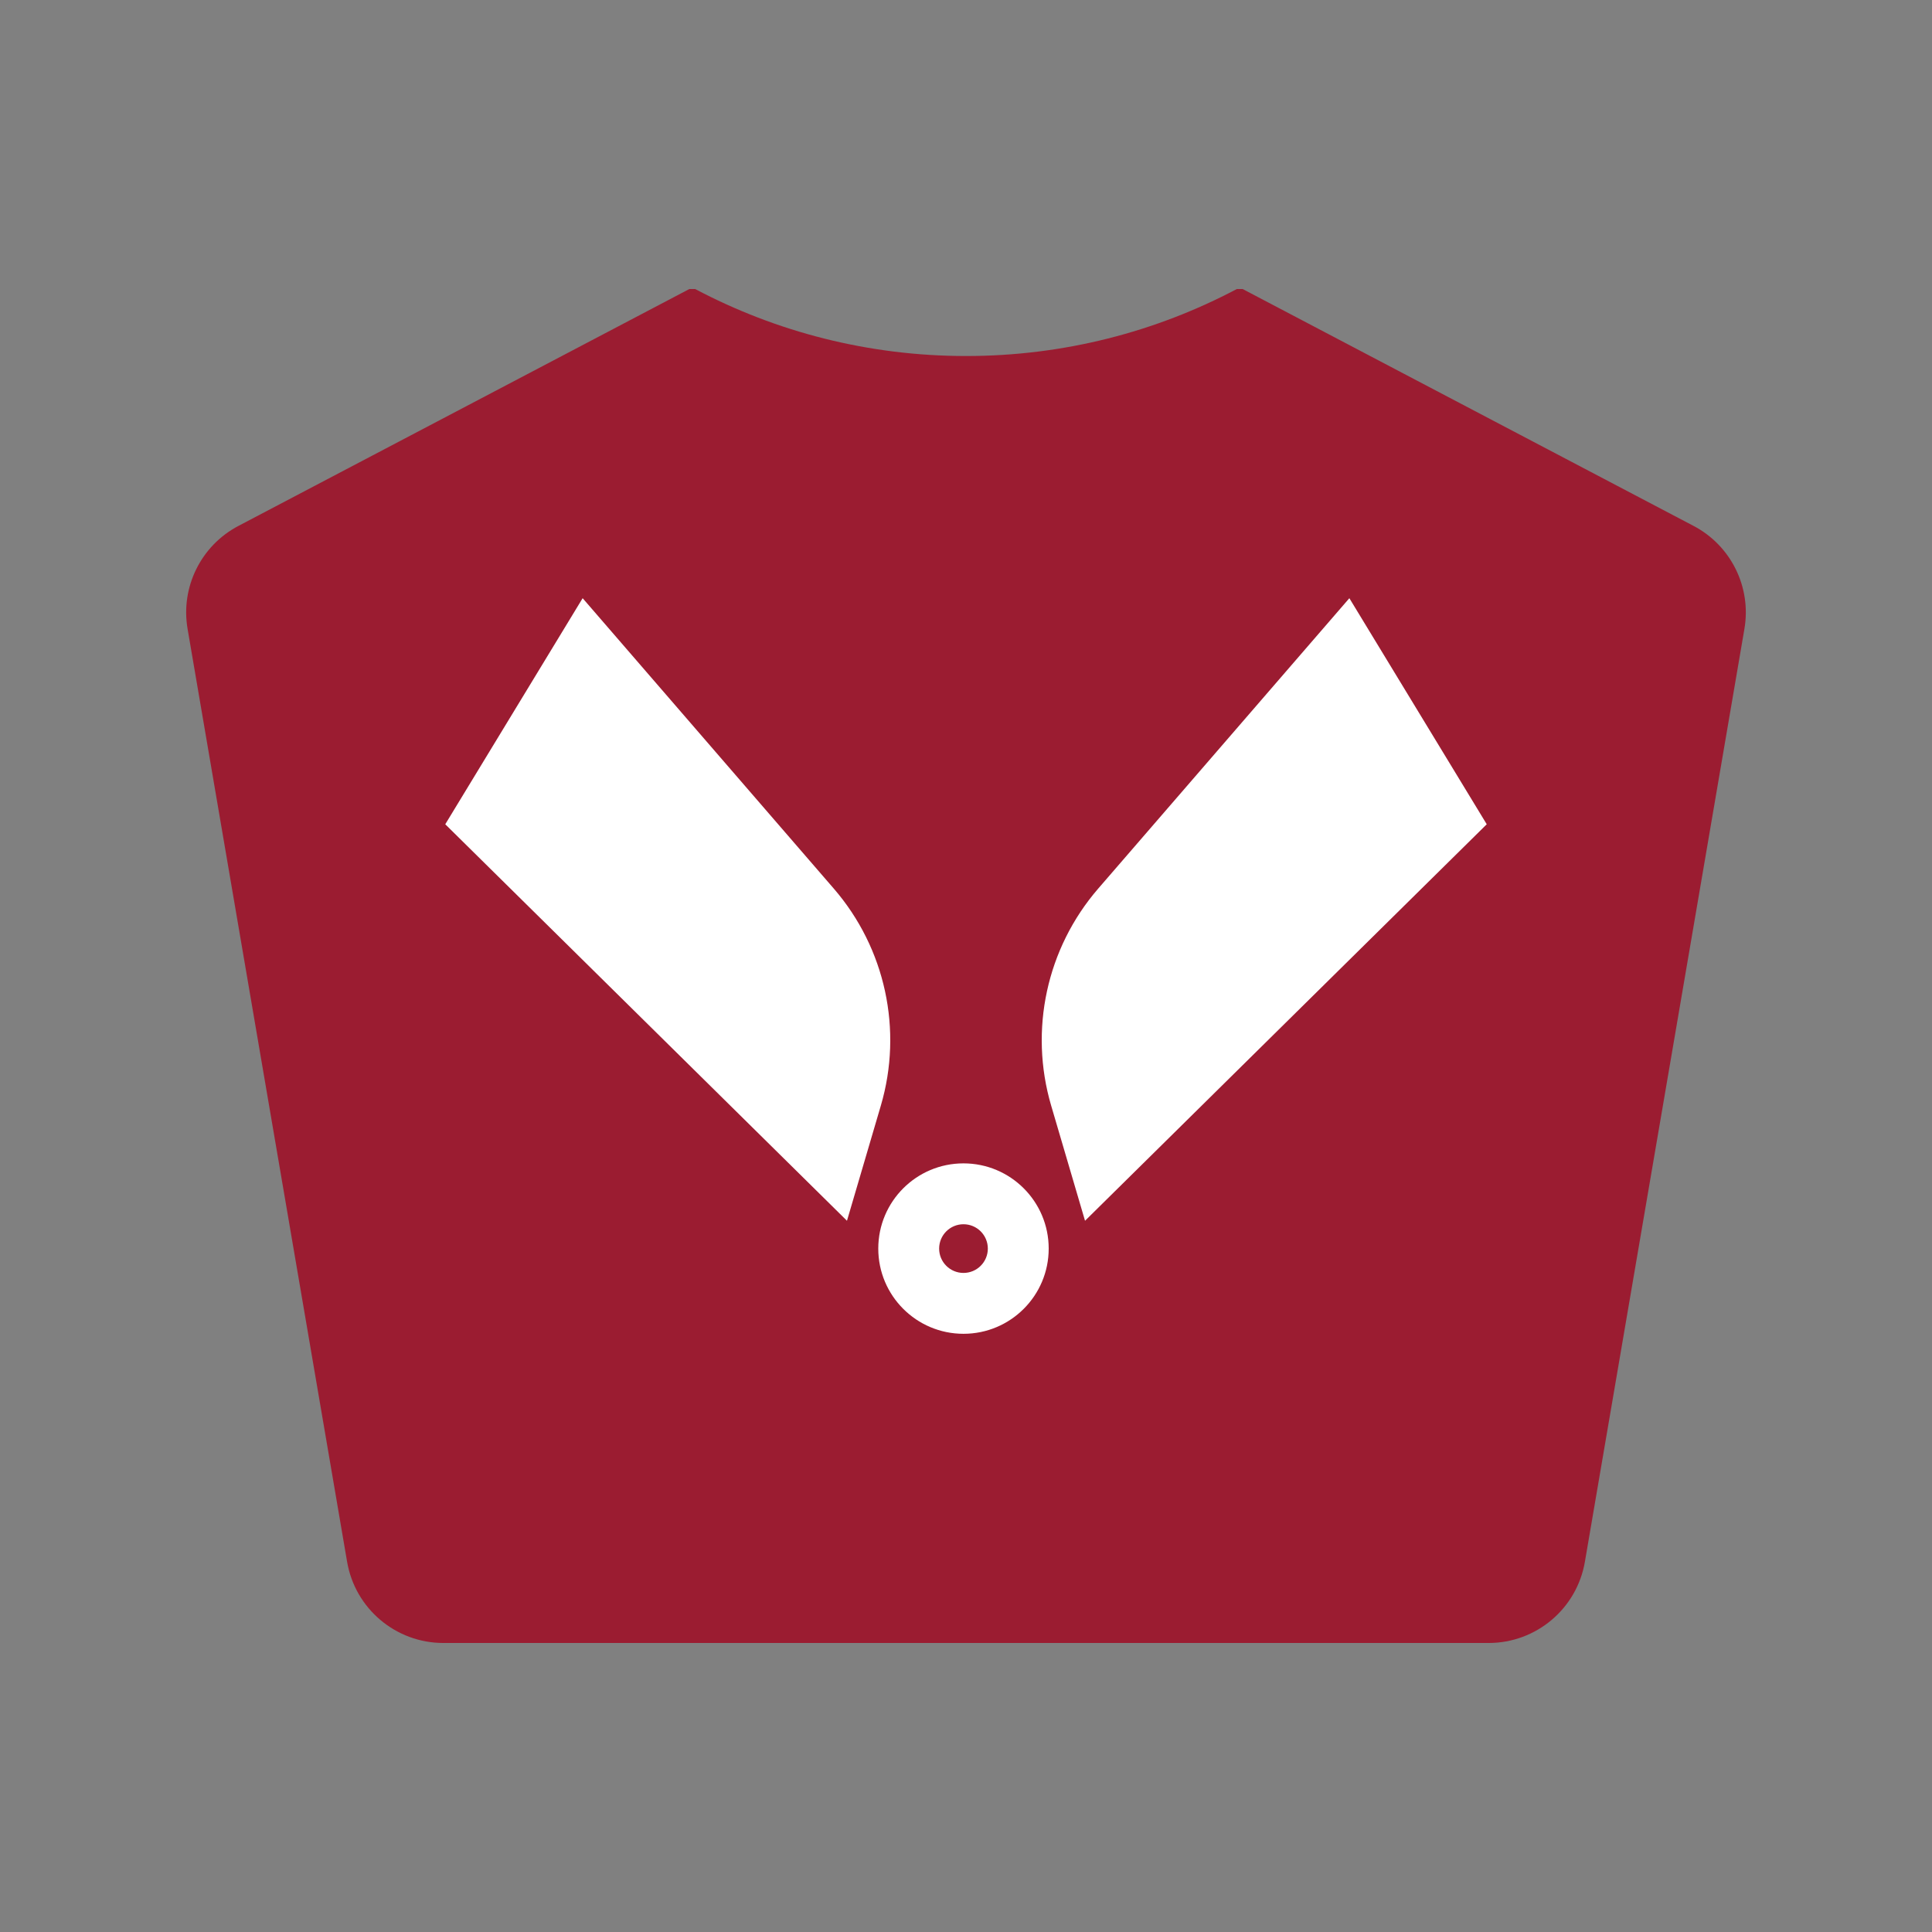 <?xml version="1.0" encoding="utf-8"?>
<svg xmlns="http://www.w3.org/2000/svg" height="100%" style="fill-rule:evenodd;clip-rule:evenodd;stroke-linejoin:round;stroke-miterlimit:2;" version="1.1" viewBox="0 0 400 400" width="100%">
    <rect x="0" y="0" width="400" height="400" fill="#808080" stroke="none"/>
    <g id="Layer-1">
        <g transform="matrix(1,0,0,1,257.275,340.162)">
            <path d="M0,-280.324L-1.2,-280.324C-17.94,-271.472 -37.02,-266.452 -57.275,-266.452C-77.531,-266.452 -96.61,-271.472 -113.351,-280.324L-114.551,-280.324L-207.911,-231.277C-215.666,-227.203 -219.916,-218.6 -218.44,-209.966L-185.412,-16.815C-183.751,-7.102 -175.331,0 -165.478,0L50.927,0C60.781,0 69.2,-7.102 70.861,-16.815L103.889,-209.966C105.365,-218.6 101.115,-227.203 93.36,-231.277L0,-280.324Z" style="fill:rgb(155,28,49);fill-rule:nonzero;"/>
        </g>
        <g transform="matrix(1,0,0,1,120.63,252.746)">
            <path d="M0,-128.895L-28.443,-82.09L54.726,0L61.739,-23.843C66.344,-39.501 62.674,-56.428 51.997,-68.773L0,-128.895Z" style="fill:white;fill-rule:nonzero;"/>
        </g>
        <g transform="matrix(1,0,0,1,279.37,252.746)">
            <path d="M0,-128.895L28.443,-82.09L-54.726,0L-61.739,-23.843C-66.344,-39.501 -62.674,-56.428 -51.997,-68.773L0,-128.895Z" style="fill:white;fill-rule:nonzero;"/>
        </g>
        <g transform="matrix(1,0,0,1,199.479,253.465)">
            <path d="M0,10.082C-2.784,10.082 -5.041,7.825 -5.041,5.041C-5.041,2.258 -2.784,0.001 0,0.001C2.784,0.001 5.041,2.258 5.041,5.041C5.041,7.825 2.784,10.082 0,10.082M0,-12.601C-9.743,-12.601 -17.642,-4.702 -17.642,5.041C-17.642,14.785 -9.743,22.683 0,22.683C9.743,22.683 17.642,14.785 17.642,5.041C17.642,-4.702 9.743,-12.601 0,-12.601" style="fill:white;fill-rule:nonzero;"/>
        </g>
    </g>
</svg>